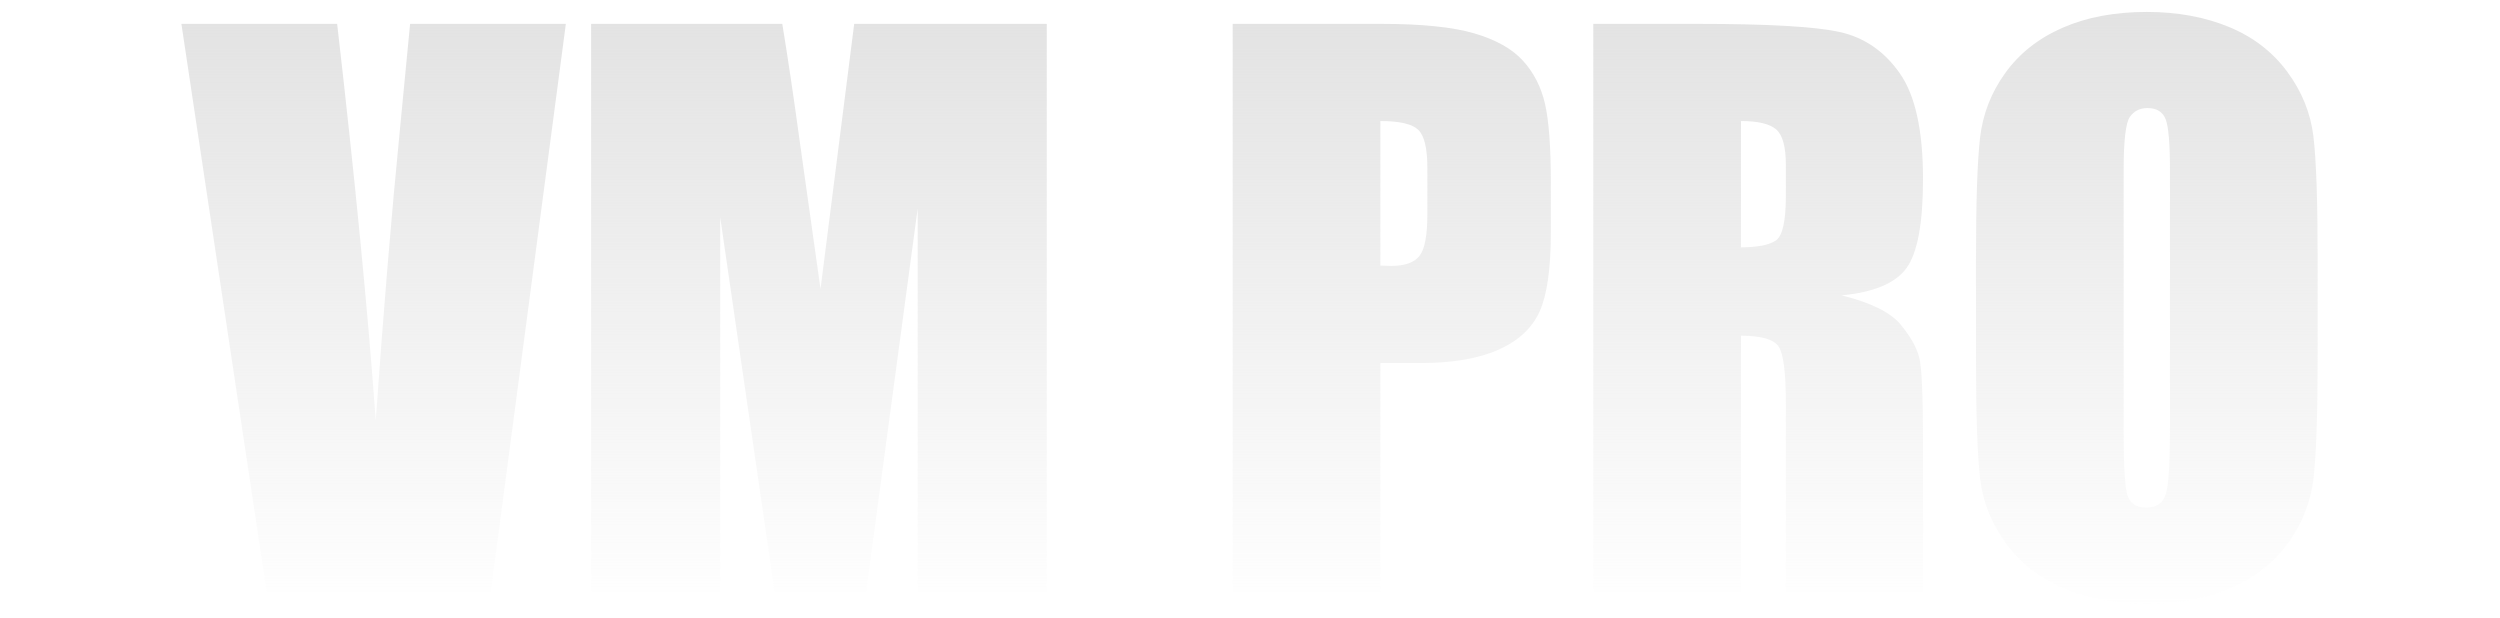 <?xml version="1.0" encoding="UTF-8" standalone="no"?><!DOCTYPE svg PUBLIC "-//W3C//DTD SVG 1.1//EN" "http://www.w3.org/Graphics/SVG/1.1/DTD/svg11.dtd"><svg width="100%" height="100%" viewBox="0 0 1044 258" version="1.1" xmlns="http://www.w3.org/2000/svg" xmlns:xlink="http://www.w3.org/1999/xlink" xml:space="preserve" xmlns:serif="http://www.serif.com/" style="fill-rule:evenodd;clip-rule:evenodd;stroke-linejoin:round;stroke-miterlimit:2;"><rect id="Artboard1" x="0" y="0" width="1043.6" height="257.1" style="fill:none;"/><path d="M236.3,9.971l-31.348,237.158l-93.604,0l-35.596,-237.158l65.04,-0c7.519,65.332 12.891,120.557 16.113,165.674c3.223,-45.606 6.592,-86.133 10.108,-121.582l4.248,-44.092l65.039,-0Z" style="fill:url(#_Linear1);fill-rule:nonzero;"/><path d="M437.132,9.971l-0,237.158l-53.907,0l-0,-160.107l-21.533,160.107l-38.233,0l-22.705,-156.445l-0,156.445l-53.907,0l0,-237.158l79.835,-0c2.343,14.258 4.834,31.055 7.47,50.391l8.497,60.351l14.062,-110.742l80.421,-0Z" style="fill:url(#_Linear2);fill-rule:nonzero;"/><path d="M514.769,9.971l62.109,-0c16.797,-0 29.713,1.318 38.746,3.955c9.033,2.637 15.82,6.445 20.361,11.426c4.541,4.98 7.617,11.011 9.229,18.091c1.611,7.08 2.417,18.042 2.417,32.885l-0,20.655c-0,15.136 -1.563,26.171 -4.688,33.105c-3.125,6.934 -8.862,12.256 -17.212,15.967c-8.349,3.711 -19.263,5.566 -32.739,5.566l-16.553,0l0,95.508l-61.67,0l-0,-237.158Zm61.67,40.576l0,60.352c1.758,0.097 3.272,0.146 4.541,0.146c5.664,0 9.595,-1.391 11.792,-4.175c2.197,-2.783 3.296,-8.569 3.296,-17.358l0,-19.483c0,-8.105 -1.27,-13.378 -3.809,-15.82c-2.539,-2.441 -7.812,-3.662 -15.82,-3.662Z" style="fill:url(#_Linear3);fill-rule:nonzero;"/><path d="M665.356,9.971l43.652,-0c29.102,-0 48.804,1.123 59.107,3.369c10.303,2.246 18.701,7.983 25.195,17.212c6.495,9.228 9.742,23.95 9.742,44.165c-0,18.457 -2.295,30.859 -6.885,37.207c-4.59,6.348 -13.623,10.156 -27.1,11.426c12.207,3.027 20.41,7.08 24.61,12.158c4.199,5.078 6.811,9.741 7.837,13.989c1.025,4.248 1.538,15.943 1.538,35.083l-0,62.549l-57.276,0l-0,-78.808c-0,-12.696 -1.001,-20.557 -3.003,-23.584c-2.002,-3.028 -7.251,-4.541 -15.747,-4.541l-0,106.933l-61.67,0l-0,-237.158Zm61.67,40.576l-0,52.734c6.933,0 11.792,-0.952 14.575,-2.856c2.783,-1.904 4.175,-8.081 4.175,-18.53l-0,-13.037c-0,-7.52 -1.343,-12.452 -4.028,-14.795c-2.686,-2.344 -7.593,-3.516 -14.722,-3.516Z" style="fill:url(#_Linear4);fill-rule:nonzero;"/><path d="M967.848,148.838c-0,23.828 -0.562,40.698 -1.685,50.61c-1.123,9.913 -4.639,18.97 -10.547,27.173c-5.908,8.203 -13.892,14.502 -23.95,18.897c-10.059,4.394 -21.778,6.592 -35.157,6.592c-12.695,-0 -24.097,-2.076 -34.204,-6.226c-10.107,-4.15 -18.237,-10.376 -24.39,-18.677c-6.152,-8.301 -9.814,-17.334 -10.986,-27.099c-1.172,-9.766 -1.758,-26.856 -1.758,-51.27l-0,-40.576c-0,-23.828 0.562,-40.698 1.685,-50.61c1.123,-9.913 4.638,-18.97 10.546,-27.173c5.909,-8.203 13.892,-14.502 23.951,-18.897c10.058,-4.394 21.777,-6.592 35.156,-6.592c12.696,0 24.097,2.076 34.205,6.226c10.107,4.15 18.237,10.376 24.389,18.677c6.153,8.301 9.815,17.334 10.987,27.099c1.172,9.766 1.758,26.856 1.758,51.27l-0,40.576Zm-61.671,-77.93c0,-11.035 -0.61,-18.09 -1.831,-21.167c-1.22,-3.076 -3.735,-4.614 -7.544,-4.614c-3.222,0 -5.688,1.245 -7.397,3.736c-1.709,2.49 -2.564,9.838 -2.564,22.045l0,110.743c0,13.769 0.562,22.265 1.685,25.488c1.123,3.223 3.735,4.834 7.837,4.834c4.199,-0 6.885,-1.856 8.057,-5.567c1.171,-3.71 1.757,-12.548 1.757,-26.513l0,-108.985Z" style="fill:url(#_Linear5);fill-rule:nonzero;"/><defs><linearGradient id="_Linear1" x1="0" y1="0" x2="1" y2="0" gradientUnits="userSpaceOnUse" gradientTransform="matrix(1.66822e-14,-272.439,272.44,1.66821e-14,1066.41,255.611)"><stop offset="0" style="stop-color:#e0e0e0;stop-opacity:0"/><stop offset="1" style="stop-color:#e0e0e0;stop-opacity:1"/></linearGradient><linearGradient id="_Linear2" x1="0" y1="0" x2="1" y2="0" gradientUnits="userSpaceOnUse" gradientTransform="matrix(1.66822e-14,-272.439,272.44,1.66821e-14,1066.41,255.611)"><stop offset="0" style="stop-color:#e0e0e0;stop-opacity:0"/><stop offset="1" style="stop-color:#e0e0e0;stop-opacity:1"/></linearGradient><linearGradient id="_Linear3" x1="0" y1="0" x2="1" y2="0" gradientUnits="userSpaceOnUse" gradientTransform="matrix(1.66822e-14,-272.439,272.44,1.66821e-14,1066.41,255.611)"><stop offset="0" style="stop-color:#e0e0e0;stop-opacity:0"/><stop offset="1" style="stop-color:#e0e0e0;stop-opacity:1"/></linearGradient><linearGradient id="_Linear4" x1="0" y1="0" x2="1" y2="0" gradientUnits="userSpaceOnUse" gradientTransform="matrix(1.66822e-14,-272.439,272.44,1.66821e-14,1066.41,255.611)"><stop offset="0" style="stop-color:#e0e0e0;stop-opacity:0"/><stop offset="1" style="stop-color:#e0e0e0;stop-opacity:1"/></linearGradient><linearGradient id="_Linear5" x1="0" y1="0" x2="1" y2="0" gradientUnits="userSpaceOnUse" gradientTransform="matrix(1.66822e-14,-272.439,272.44,1.66821e-14,1066.41,255.611)"><stop offset="0" style="stop-color:#e0e0e0;stop-opacity:0"/><stop offset="1" style="stop-color:#e0e0e0;stop-opacity:1"/></linearGradient></defs></svg>